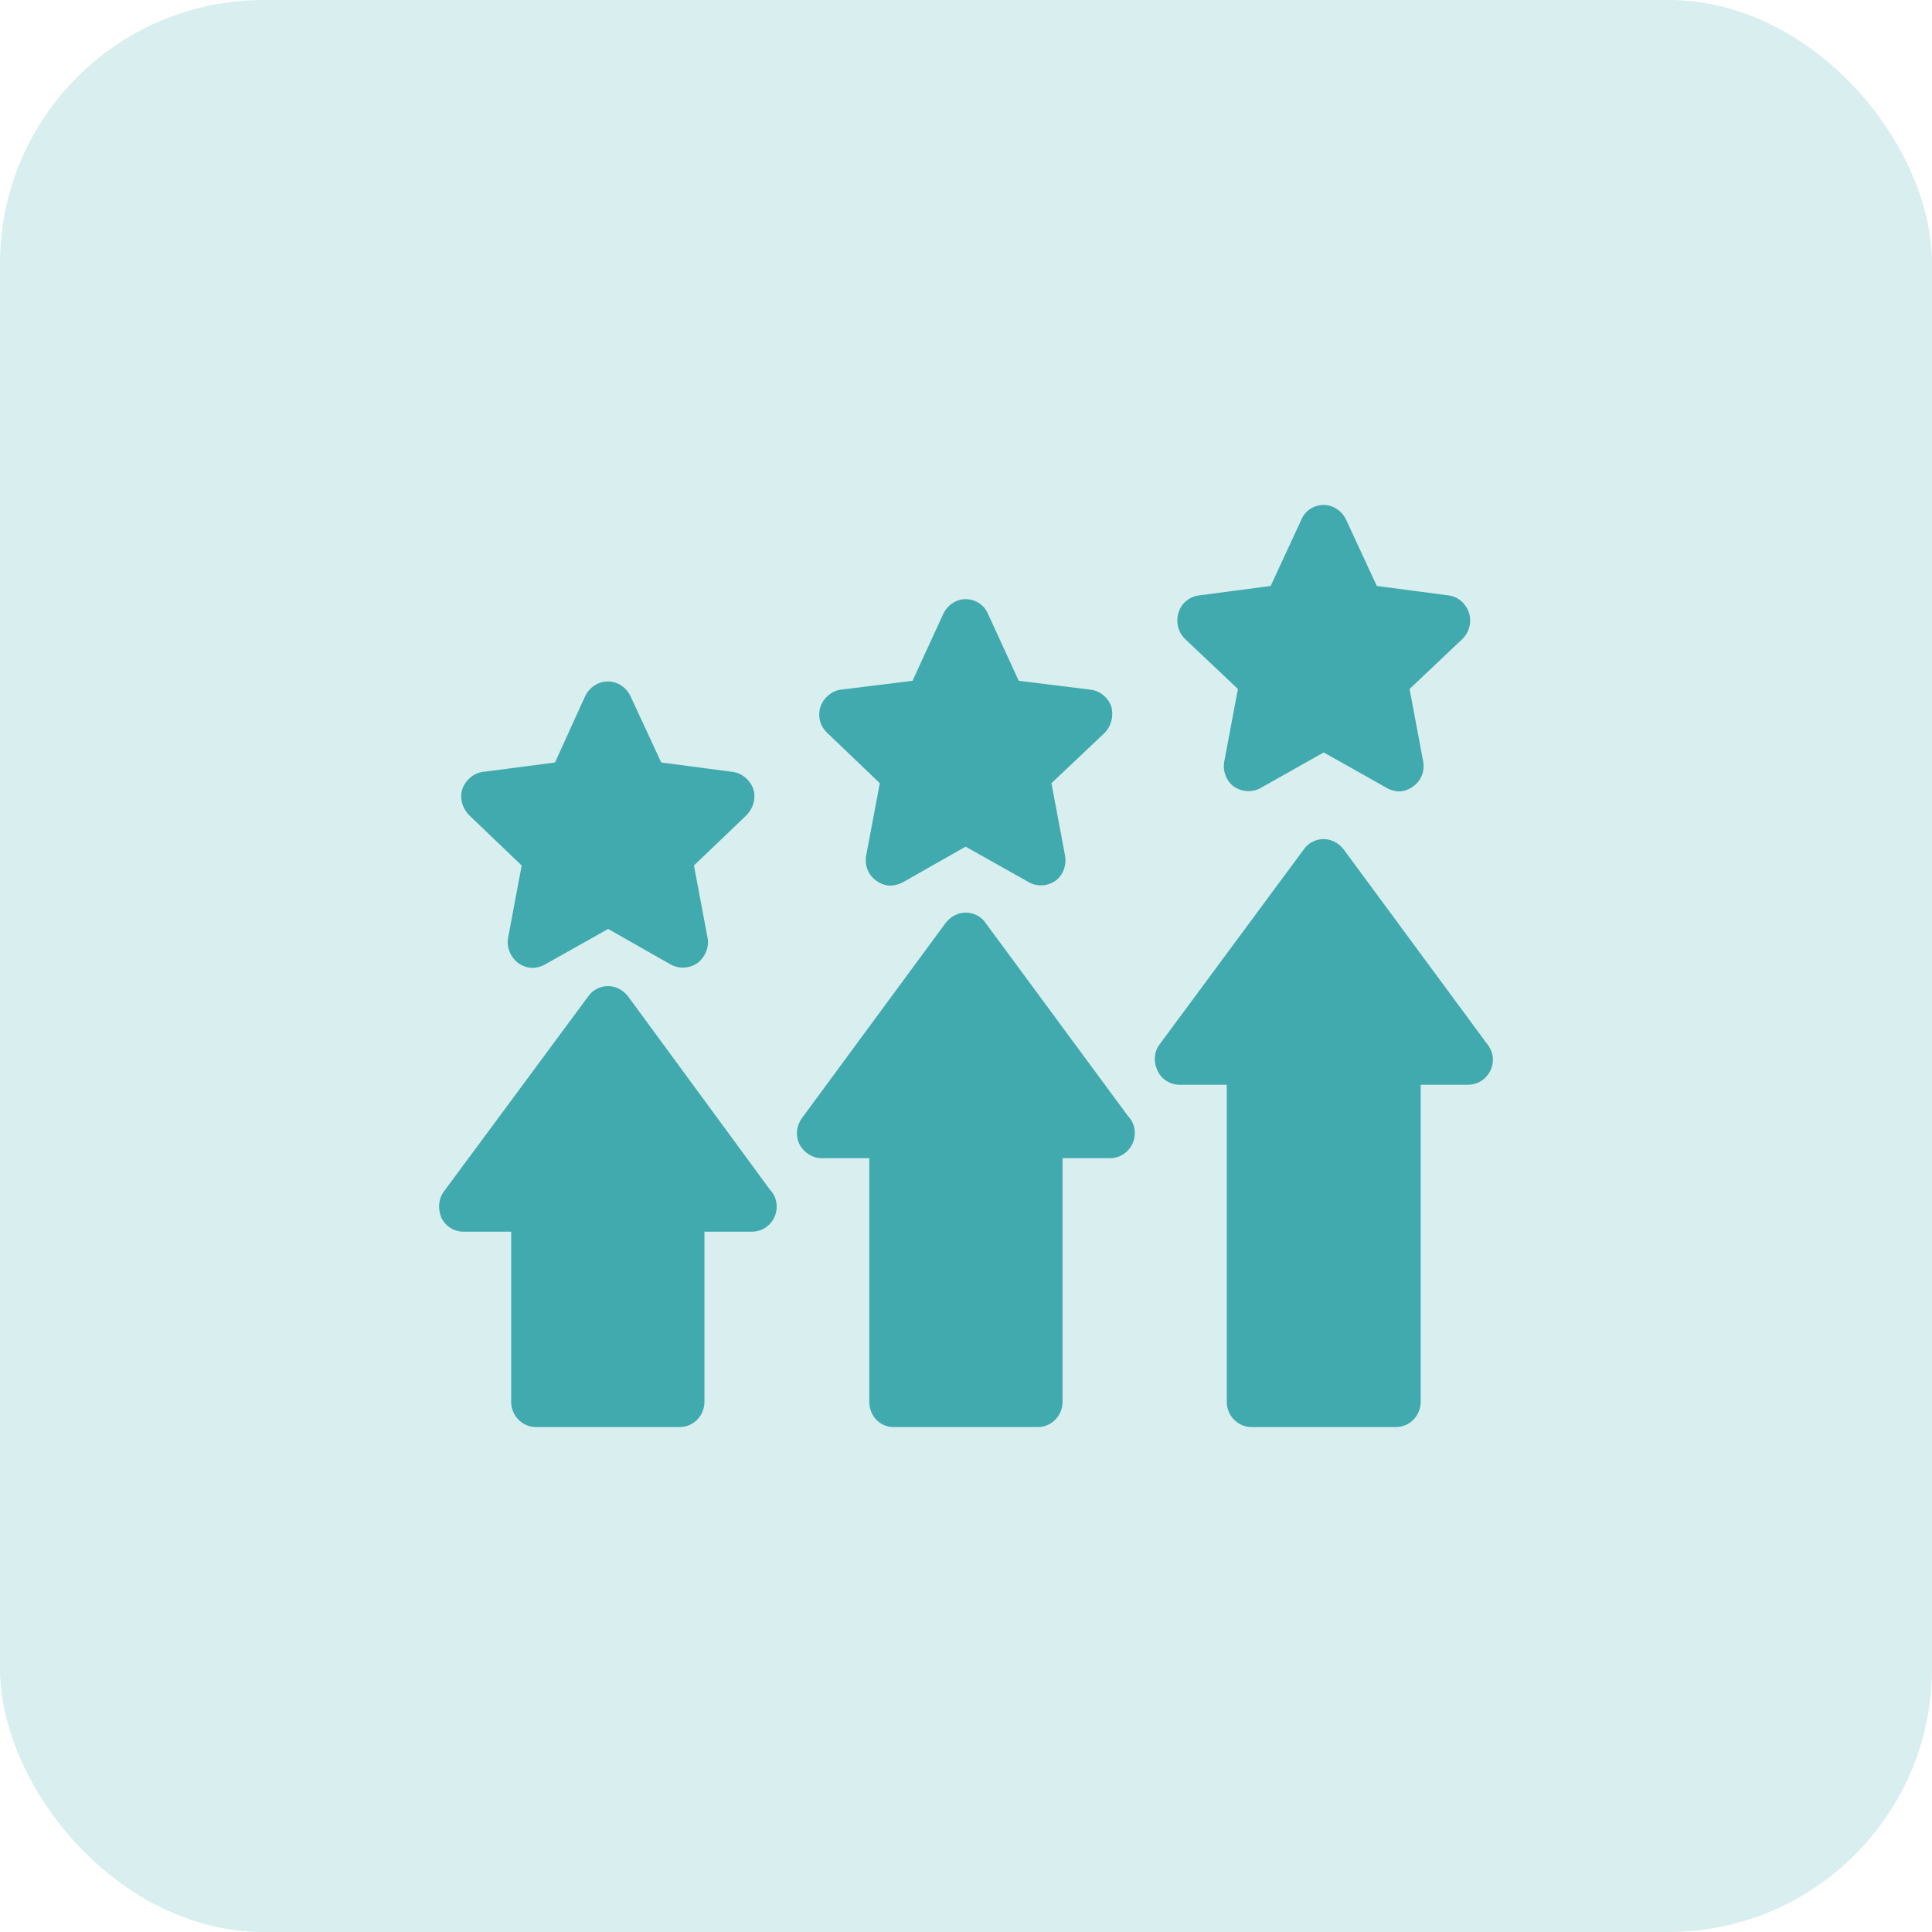 <?xml version="1.0" encoding="UTF-8"?> <svg xmlns="http://www.w3.org/2000/svg" width="44" height="44" viewBox="0 0 44 44" fill="none"> <rect width="44" height="44" rx="6" fill="#D9EEEF"></rect> <path d="M15.481 32.5H12.205C11.895 32.5 11.642 32.242 11.642 31.928V28.051H10.559C10.348 28.051 10.152 27.937 10.053 27.736C9.969 27.536 9.983 27.307 10.109 27.136L13.4 22.687C13.498 22.544 13.667 22.458 13.85 22.458C14.018 22.458 14.187 22.544 14.3 22.687L17.534 27.093C17.632 27.193 17.689 27.336 17.689 27.479C17.689 27.794 17.436 28.051 17.126 28.051H16.043V31.928C16.043 32.242 15.79 32.5 15.481 32.5Z" fill="#40AAAF"></path> <path d="M23.637 32.5H20.346C20.037 32.5 19.798 32.242 19.798 31.928V26.377H18.715C18.504 26.377 18.307 26.249 18.209 26.063C18.11 25.862 18.139 25.634 18.265 25.462L21.541 21.013C21.654 20.87 21.823 20.784 21.991 20.784C22.174 20.784 22.343 20.87 22.441 21.013L25.69 25.419C25.788 25.519 25.844 25.648 25.844 25.805C25.844 26.12 25.591 26.377 25.282 26.377H24.199V31.928C24.199 32.242 23.946 32.5 23.637 32.5Z" fill="#40AAAF"></path> <path d="M31.792 32.5H28.502C28.193 32.5 27.939 32.242 27.939 31.928V24.704H26.857C26.646 24.704 26.449 24.575 26.365 24.389C26.266 24.189 26.28 23.96 26.407 23.788L29.697 19.339C29.796 19.196 29.964 19.11 30.147 19.11C30.316 19.11 30.485 19.196 30.597 19.339L33.845 23.745C33.93 23.845 34 23.974 34 24.131C34 24.446 33.747 24.704 33.438 24.704C33.423 24.704 33.423 24.704 33.423 24.704H32.355V31.928C32.355 32.242 32.102 32.5 31.792 32.5Z" fill="#40AAAF"></path> <path d="M12.134 22.043C12.008 22.043 11.895 22 11.797 21.928C11.628 21.8 11.53 21.571 11.572 21.356L11.881 19.711L10.686 18.567C10.531 18.409 10.461 18.18 10.531 17.966C10.602 17.766 10.784 17.608 10.995 17.58L12.64 17.365L13.329 15.849C13.428 15.649 13.625 15.52 13.85 15.52C14.061 15.52 14.258 15.649 14.356 15.849L15.059 17.365L16.69 17.58C16.901 17.608 17.084 17.766 17.154 17.966C17.225 18.18 17.154 18.409 17 18.567L15.804 19.711L16.114 21.356C16.156 21.571 16.058 21.8 15.889 21.928C15.706 22.057 15.481 22.072 15.284 21.971L13.85 21.156L12.402 21.971C12.317 22.014 12.219 22.043 12.134 22.043Z" fill="#40AAAF"></path> <path d="M20.276 20.169C20.163 20.169 20.051 20.126 19.953 20.055C19.77 19.926 19.685 19.697 19.727 19.482L20.037 17.837L18.842 16.693C18.673 16.535 18.617 16.306 18.687 16.092C18.757 15.892 18.94 15.734 19.151 15.706L20.782 15.505L21.485 13.975C21.584 13.774 21.78 13.646 21.991 13.646C22.216 13.646 22.413 13.774 22.498 13.975L23.201 15.505L24.832 15.706C25.057 15.734 25.24 15.892 25.31 16.092C25.366 16.306 25.31 16.535 25.155 16.693L23.946 17.837L24.255 19.482C24.297 19.697 24.213 19.926 24.044 20.055C23.862 20.183 23.623 20.198 23.44 20.097L21.991 19.282L20.557 20.097C20.473 20.14 20.374 20.169 20.276 20.169Z" fill="#40AAAF"></path> <path d="M31.863 18.023C31.764 18.023 31.68 17.995 31.596 17.952L30.147 17.136L28.699 17.952C28.516 18.052 28.277 18.038 28.094 17.909C27.925 17.78 27.841 17.551 27.883 17.337L28.193 15.691L26.983 14.547C26.829 14.39 26.772 14.161 26.843 13.946C26.899 13.746 27.082 13.589 27.307 13.56L28.938 13.345L29.641 11.829C29.725 11.629 29.922 11.5 30.147 11.5C30.358 11.5 30.555 11.629 30.653 11.829L31.356 13.345L32.988 13.56C33.213 13.589 33.381 13.746 33.452 13.946C33.522 14.161 33.466 14.39 33.311 14.547L32.102 15.691L32.411 17.337C32.453 17.551 32.369 17.78 32.186 17.909C32.088 17.98 31.975 18.023 31.863 18.023Z" fill="#40AAAF"></path> </svg> 